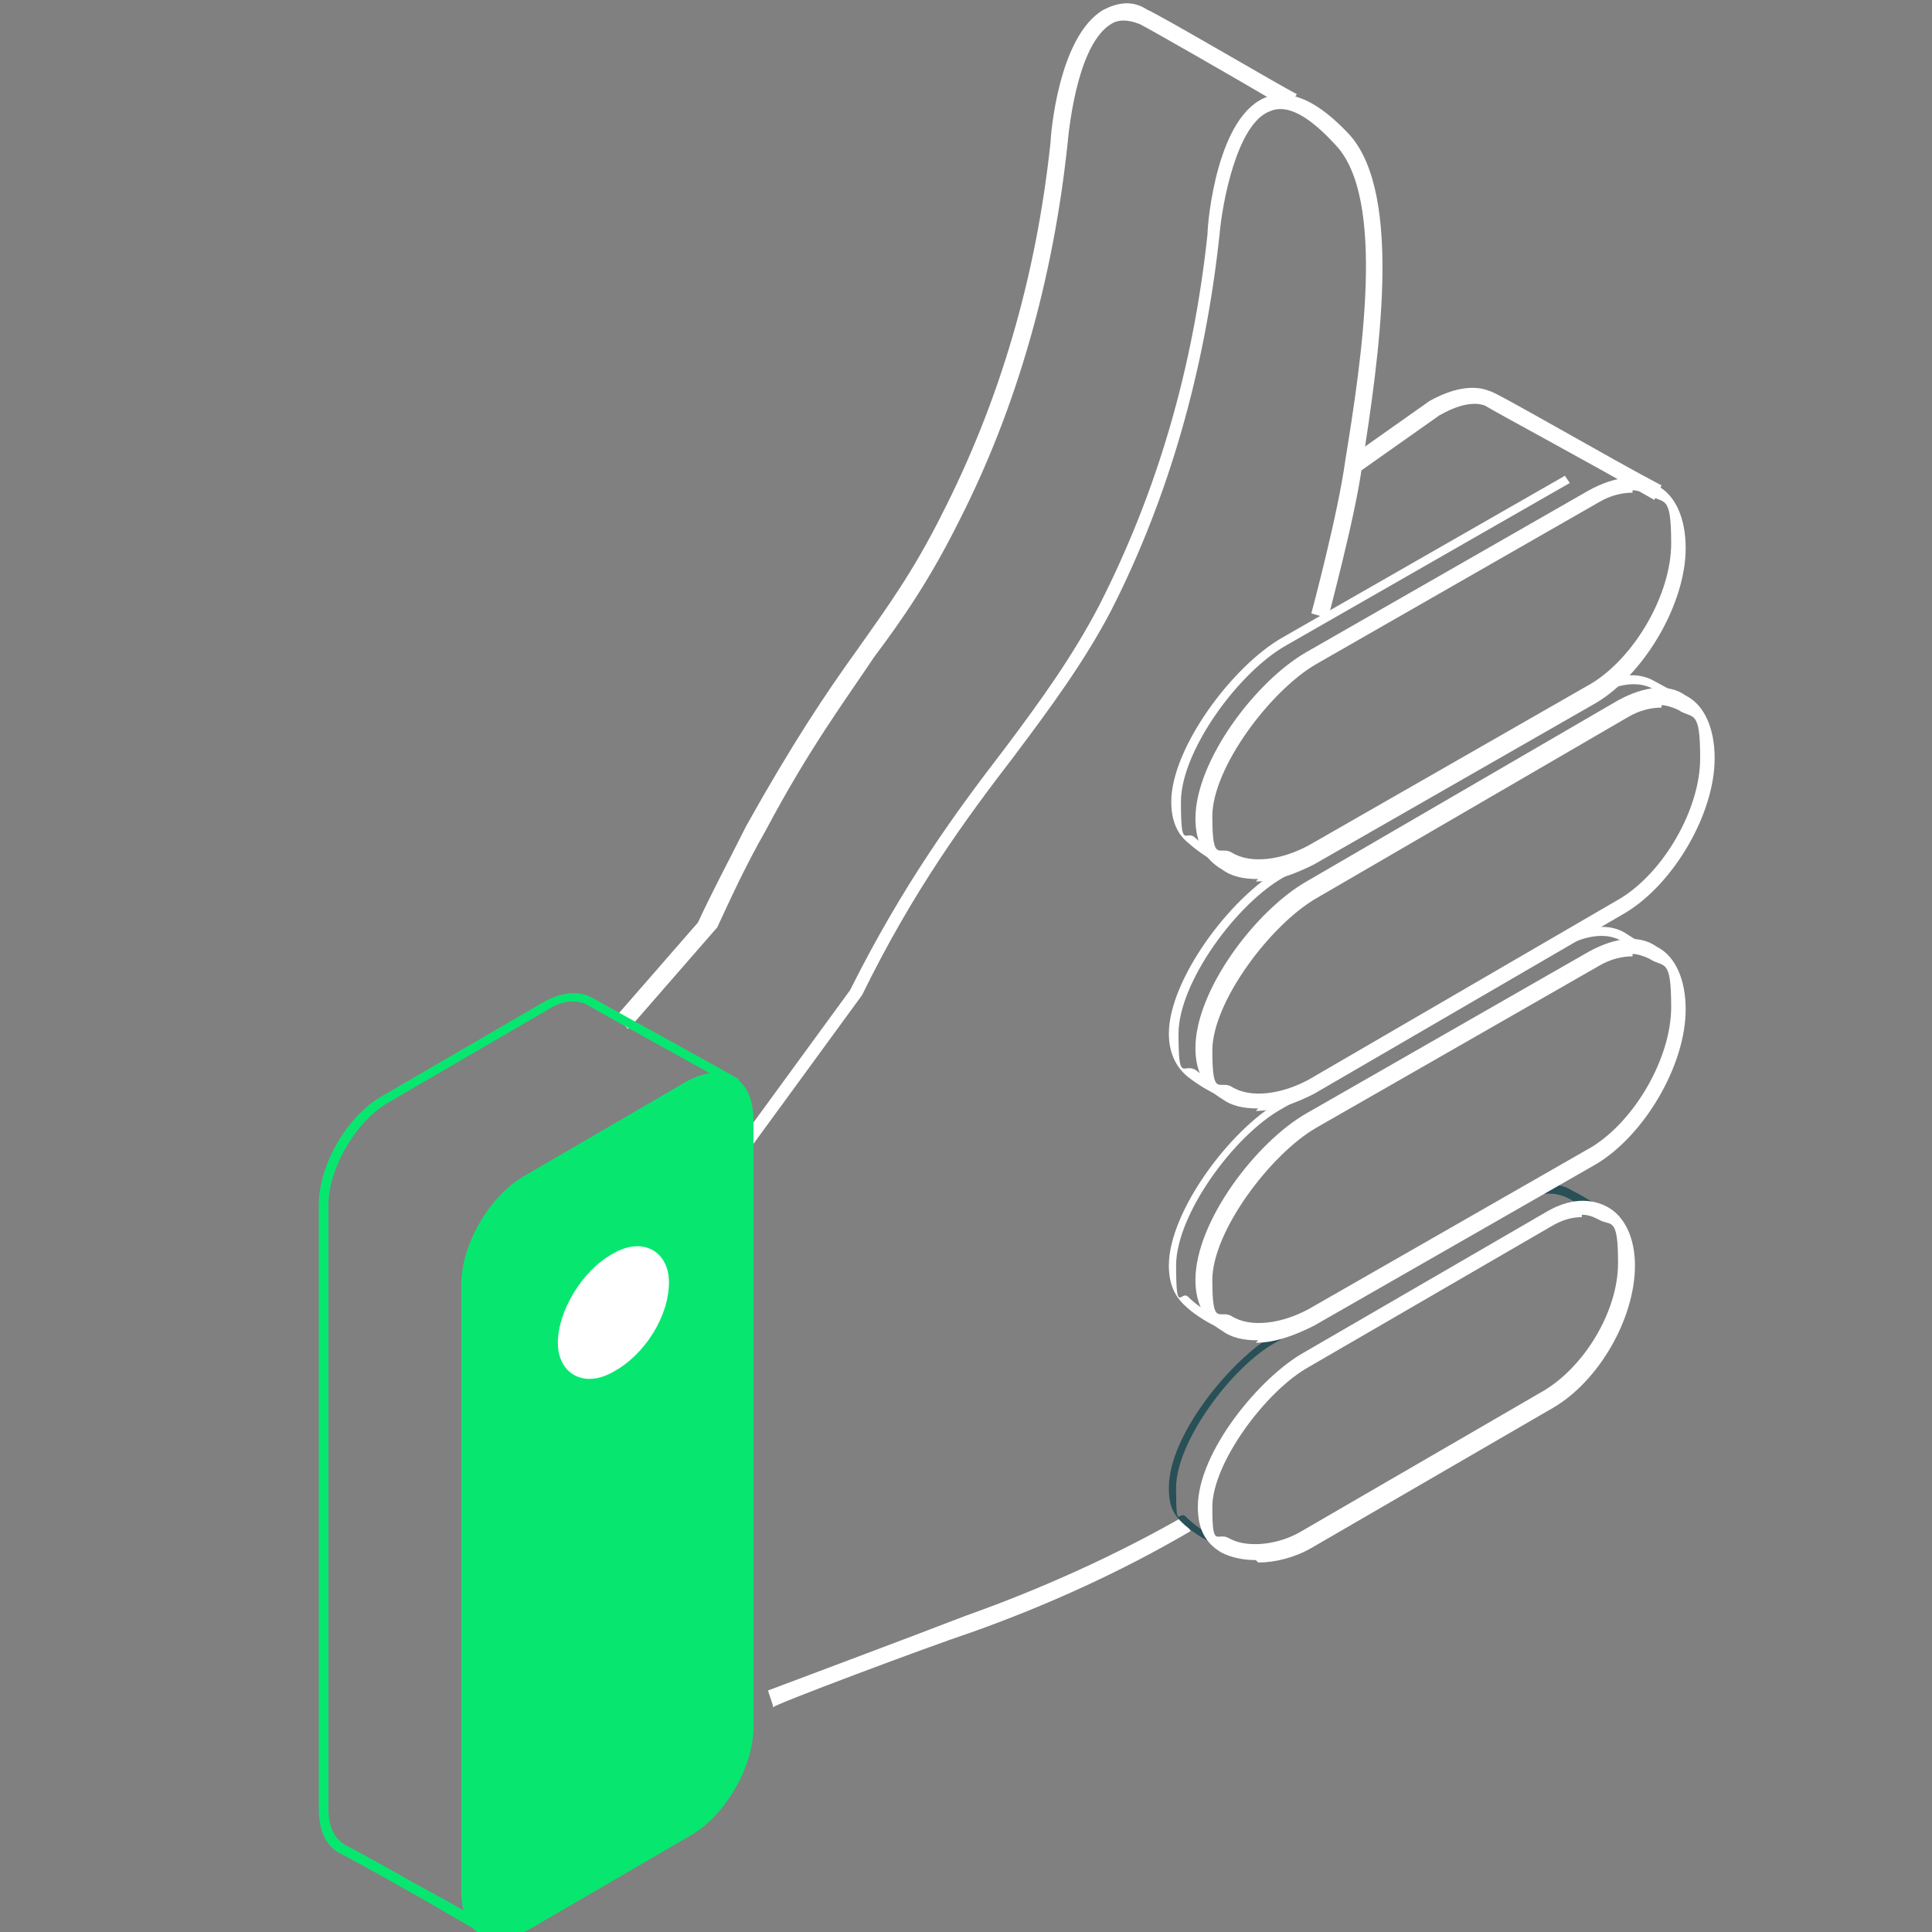 <?xml version="1.0" encoding="UTF-8"?>
<svg id="_レイヤー_1" data-name="レイヤー_1" xmlns="http://www.w3.org/2000/svg" version="1.1" viewBox="0 0 80 80">
  <rect x="0" y="0" width="80" height="80" fill="#808080" stroke="none"/>
  <!-- Generator: Adobe Illustrator 29.1.0, SVG Export Plug-In . SVG Version: 2.1.0 Build 142)  -->
  <defs>
    <style>
      .st0 {
        fill: #fff;
      }

      .st1 {
        fill: #285056;
      }

      .st2 {
        fill: #07e770;
      }
    </style>
  </defs>
  <g>
    <g>
      <path class="st0" d="M26,42.6l-.5-.5,3.4-3.9c.6-1.3,1.3-2.6,2-4,1.9-3.4,3.3-5.5,4.6-7.3,1.2-1.7,2.3-3.2,3.5-5.6,2.4-4.7,3.9-9.8,4.5-15.4,0-.2.3-4.4,2.2-5.5.6-.3,1.2-.4,1.8,0,.5.2,5.6,3.2,6.2,3.5l-.4.6c-2.2-1.3-5.7-3.3-6.1-3.5-.5-.2-.9-.2-1.2,0-1.3.8-1.7,3.9-1.8,5-.6,5.6-2.1,10.9-4.5,15.6-1.2,2.4-2.3,4-3.5,5.6-1.2,1.8-2.7,3.8-4.5,7.2-.8,1.4-1.4,2.7-2,4,0,0,0,0,0,0l-3.4,3.9Z"/>
      <path class="st0" d="M68.5,20.7c-2.6-1.5-6.7-3.7-7-3.9-.5-.2-1.2,0-1.9.4l-3.4,2.4-.4-.6,3.4-2.4c.9-.5,1.8-.7,2.5-.4.2,0,5,2.8,7.1,3.9l-.3.6Z"/>
    </g>
    <path class="st2" d="M19.9,80c-.8-.4-1.9-1.1-3-1.7-1.4-.8-2.7-1.5-2.9-1.6-.5-.3-.8-.9-.8-1.8v-25c0-1.7,1.2-3.7,2.6-4.5l6.7-3.9c.7-.4,1.4-.5,2-.2.5.3,6,3.3,6.1,3.4l-.2.3c0,0-5.6-3.1-6.1-3.4-.4-.2-1-.2-1.6.2l-6.7,3.9c-1.3.8-2.4,2.7-2.4,4.2v25c0,.7.2,1.2.7,1.5.2.1,1.5.8,2.9,1.6,1.1.6,2.2,1.2,3,1.7l-.2.3Z"/>
    <g>
      <path class="st0" d="M32,70.6l-.2-.6c0,0,6.4-2.4,8.2-3.1,3.1-1.1,6.2-2.5,9-4.1l.3.6c-2.9,1.7-6,3.1-9.1,4.2-1.8.6-8.2,3-8.2,3.1Z"/>
      <path class="st0" d="M31.2,47.7l-.6-.4,4.6-6.3c2.2-4.4,4.4-7.4,6.4-10,1.5-2,2.8-3.8,3.9-5.9,2.4-4.7,3.9-9.8,4.5-15.4,0-.5.4-5,2.5-5.7,1-.3,2.1.2,3.4,1.6,2.2,2.5,1.2,9.2.5,13.7-.3,2.2-1.4,6.2-1.4,6.3l-.7-.2s1.1-4.1,1.4-6.3c.7-4.3,1.7-10.9-.4-13.1-1.1-1.2-2-1.7-2.7-1.4-1.4.5-2,3.9-2.1,5.1-.6,5.6-2.1,10.9-4.5,15.6-1.1,2.1-2.5,4-4,6-2,2.6-4.2,5.6-6.3,9.9,0,0,0,0,0,0l-4.6,6.3Z"/>
      <g>
        <path class="st0" d="M51,36s-.9-.3-1.8-1.1c-.5-.4-.7-1-.7-1.7,0-2.2,2.5-5.6,4.6-6.8l11.7-6.7.2.3-11.7,6.7c-2,1.1-4.4,4.4-4.4,6.5s.2,1.1.6,1.5c.8.7,1.7,1,1.7,1v.3Z"/>
        <path class="st0" d="M51,55.2s-1.2-.4-2-1.2c-.4-.4-.6-.9-.6-1.6,0-2.2,2.5-5.6,4.6-6.8l11.7-6.7c1-.6,2-.7,2.7-.2.6.4,1.3.7,1.3.8l-.2.3s-.7-.4-1.3-.8c-.6-.4-1.5-.3-2.4.2l-11.7,6.7c-2,1.1-4.4,4.4-4.4,6.5s.2,1,.5,1.3c.8.8,1.9,1.1,1.9,1.1v.3Z"/>
        <path class="st0" d="M51,45.6s-.9-.3-1.8-1c-.5-.4-.8-1-.8-1.8,0-2.2,2.5-5.6,4.6-6.8l12.9-7.5c1-.6,1.9-.7,2.6-.3,0,0,1.1.6,1.3.7l-.2.3c-.5-.3-1.2-.7-1.2-.7-.6-.3-1.4-.2-2.3.3l-12.9,7.5c-2,1.1-4.4,4.4-4.4,6.5s.2,1.2.7,1.5c.9.7,1.7,1,1.7,1v.3Z"/>
        <path class="st1" d="M50.9,64.2s-1.2-.4-2-1.2c-.4-.4-.5-.8-.5-1.4,0-2.2,2.6-5.3,4.3-6.3l10-5.8c.9-.5,1.8-.6,2.4-.2.6.3,1.2.7,1.2.7l-.2.3s-.6-.4-1.2-.7c-.6-.3-1.3-.2-2.1.2l-10,5.8c-1.8,1-4.1,4.1-4.1,6s.1.9.4,1.2c.8.8,1.8,1.1,1.8,1.1v.3Z"/>
      </g>
      <g>
        <path class="st0" d="M52.1,36.4c-.6,0-1.1-.1-1.5-.4-.7-.4-1.1-1.1-1.1-2.1,0-2.4,2.5-5.7,4.6-6.9l11.7-6.7c1.1-.6,2.1-.7,2.8-.2.8.4,1.2,1.4,1.2,2.6,0,2.3-1.7,5.2-3.7,6.4l-11.7,6.7c-.8.4-1.6.7-2.4.7ZM67.6,20.4c-.4,0-.9.1-1.4.4l-11.7,6.7c-1.9,1.1-4.3,4.3-4.3,6.3s.3,1.2.8,1.5c.8.5,2.1.3,3.2-.3l11.7-6.7c1.8-1.1,3.3-3.7,3.3-5.8s-.3-1.6-.9-2c-.2-.1-.5-.2-.7-.2Z"/>
        <path class="st0" d="M52.1,55.5c-.6,0-1.1-.1-1.5-.4-.7-.4-1.1-1.1-1.1-2.1,0-2.4,2.5-5.7,4.6-6.9l11.7-6.7c1.1-.6,2.1-.7,2.8-.2.8.4,1.2,1.4,1.2,2.6,0,2.3-1.7,5.2-3.7,6.4l-11.7,6.7c-.8.4-1.6.7-2.4.7ZM67.6,39.6c-.4,0-.9.1-1.4.4l-11.7,6.7c-1.9,1.1-4.3,4.3-4.3,6.3s.3,1.2.8,1.5c.8.5,2.1.3,3.2-.3l11.7-6.7c1.8-1.1,3.3-3.7,3.3-5.8s-.3-1.6-.9-2c-.2-.1-.5-.2-.7-.2Z"/>
        <path class="st0" d="M52.1,45.9c-.6,0-1.1-.1-1.5-.4-.7-.4-1.1-1.1-1.1-2.1,0-2.4,2.5-5.7,4.6-6.9l12.9-7.5c1.1-.6,2.1-.7,2.8-.2.8.4,1.2,1.4,1.2,2.6,0,2.3-1.7,5.2-3.7,6.4l-12.9,7.5c-.8.4-1.6.7-2.4.7ZM68.8,29.3c-.4,0-.9.1-1.4.4l-12.9,7.5c-1.9,1.1-4.3,4.3-4.3,6.3s.3,1.2.8,1.5c.8.5,2.1.3,3.2-.3l12.9-7.5c1.8-1.1,3.3-3.7,3.3-5.8s-.3-1.6-.9-2c-.2-.1-.5-.2-.7-.2Z"/>
        <path class="st0" d="M52,64.6c-.5,0-1-.1-1.4-.3-.7-.4-1-1-1-1.9,0-2.3,2.6-5.4,4.4-6.4l10-5.8c1-.6,1.9-.6,2.6-.2.7.4,1.1,1.3,1.1,2.4,0,2.2-1.5,4.8-3.4,5.9l-10,5.8c-.7.4-1.5.6-2.2.6ZM65.5,50.4c-.4,0-.8.1-1.3.4l-10,5.8c-1.8,1-4,4-4,5.8s.2,1,.7,1.3c.7.4,2,.3,3-.3l10-5.8c1.7-1,3.1-3.3,3.1-5.3s-.3-1.5-.8-1.8c-.2-.1-.4-.2-.7-.2Z"/>
      </g>
    </g>
    <g>
      <path class="st2" d="M28.5,75.9l-6.7,3.9c-1.4.8-2.5.2-2.5-1.4v-25.1c0-1.6,1.1-3.6,2.5-4.4l6.7-3.9c1.4-.8,2.5-.2,2.5,1.4v25.1c0,1.6-1.1,3.6-2.5,4.4Z"/>
      <path class="st2" d="M20.6,80.3c-.3,0-.5,0-.7-.2-.5-.3-.8-.9-.8-1.8v-25.1c0-1.7,1.2-3.7,2.6-4.5l6.7-3.9c.7-.4,1.4-.5,2-.2.5.3.8.9.8,1.8v25.1c0,1.7-1.2,3.7-2.6,4.5l-6.7,3.9c-.4.2-.8.4-1.2.4ZM29.6,44.8c-.3,0-.7.1-1,.3l-6.7,3.9c-1.3.8-2.4,2.7-2.4,4.2v25.1c0,.7.2,1.2.7,1.5.4.2,1,.2,1.6-.2l6.7-3.9c1.3-.8,2.4-2.7,2.4-4.2v-25.1c0-.7-.2-1.2-.7-1.5-.2,0-.4-.1-.6-.1Z"/>
    </g>
  </g>
  <path class="st0" d="M27.7,53.1c0,1.4-1,3-2.3,3.7-1.2.7-2.3.1-2.3-1.2s1-3,2.3-3.7c1.2-.7,2.3-.1,2.3,1.2Z"/>
</svg>